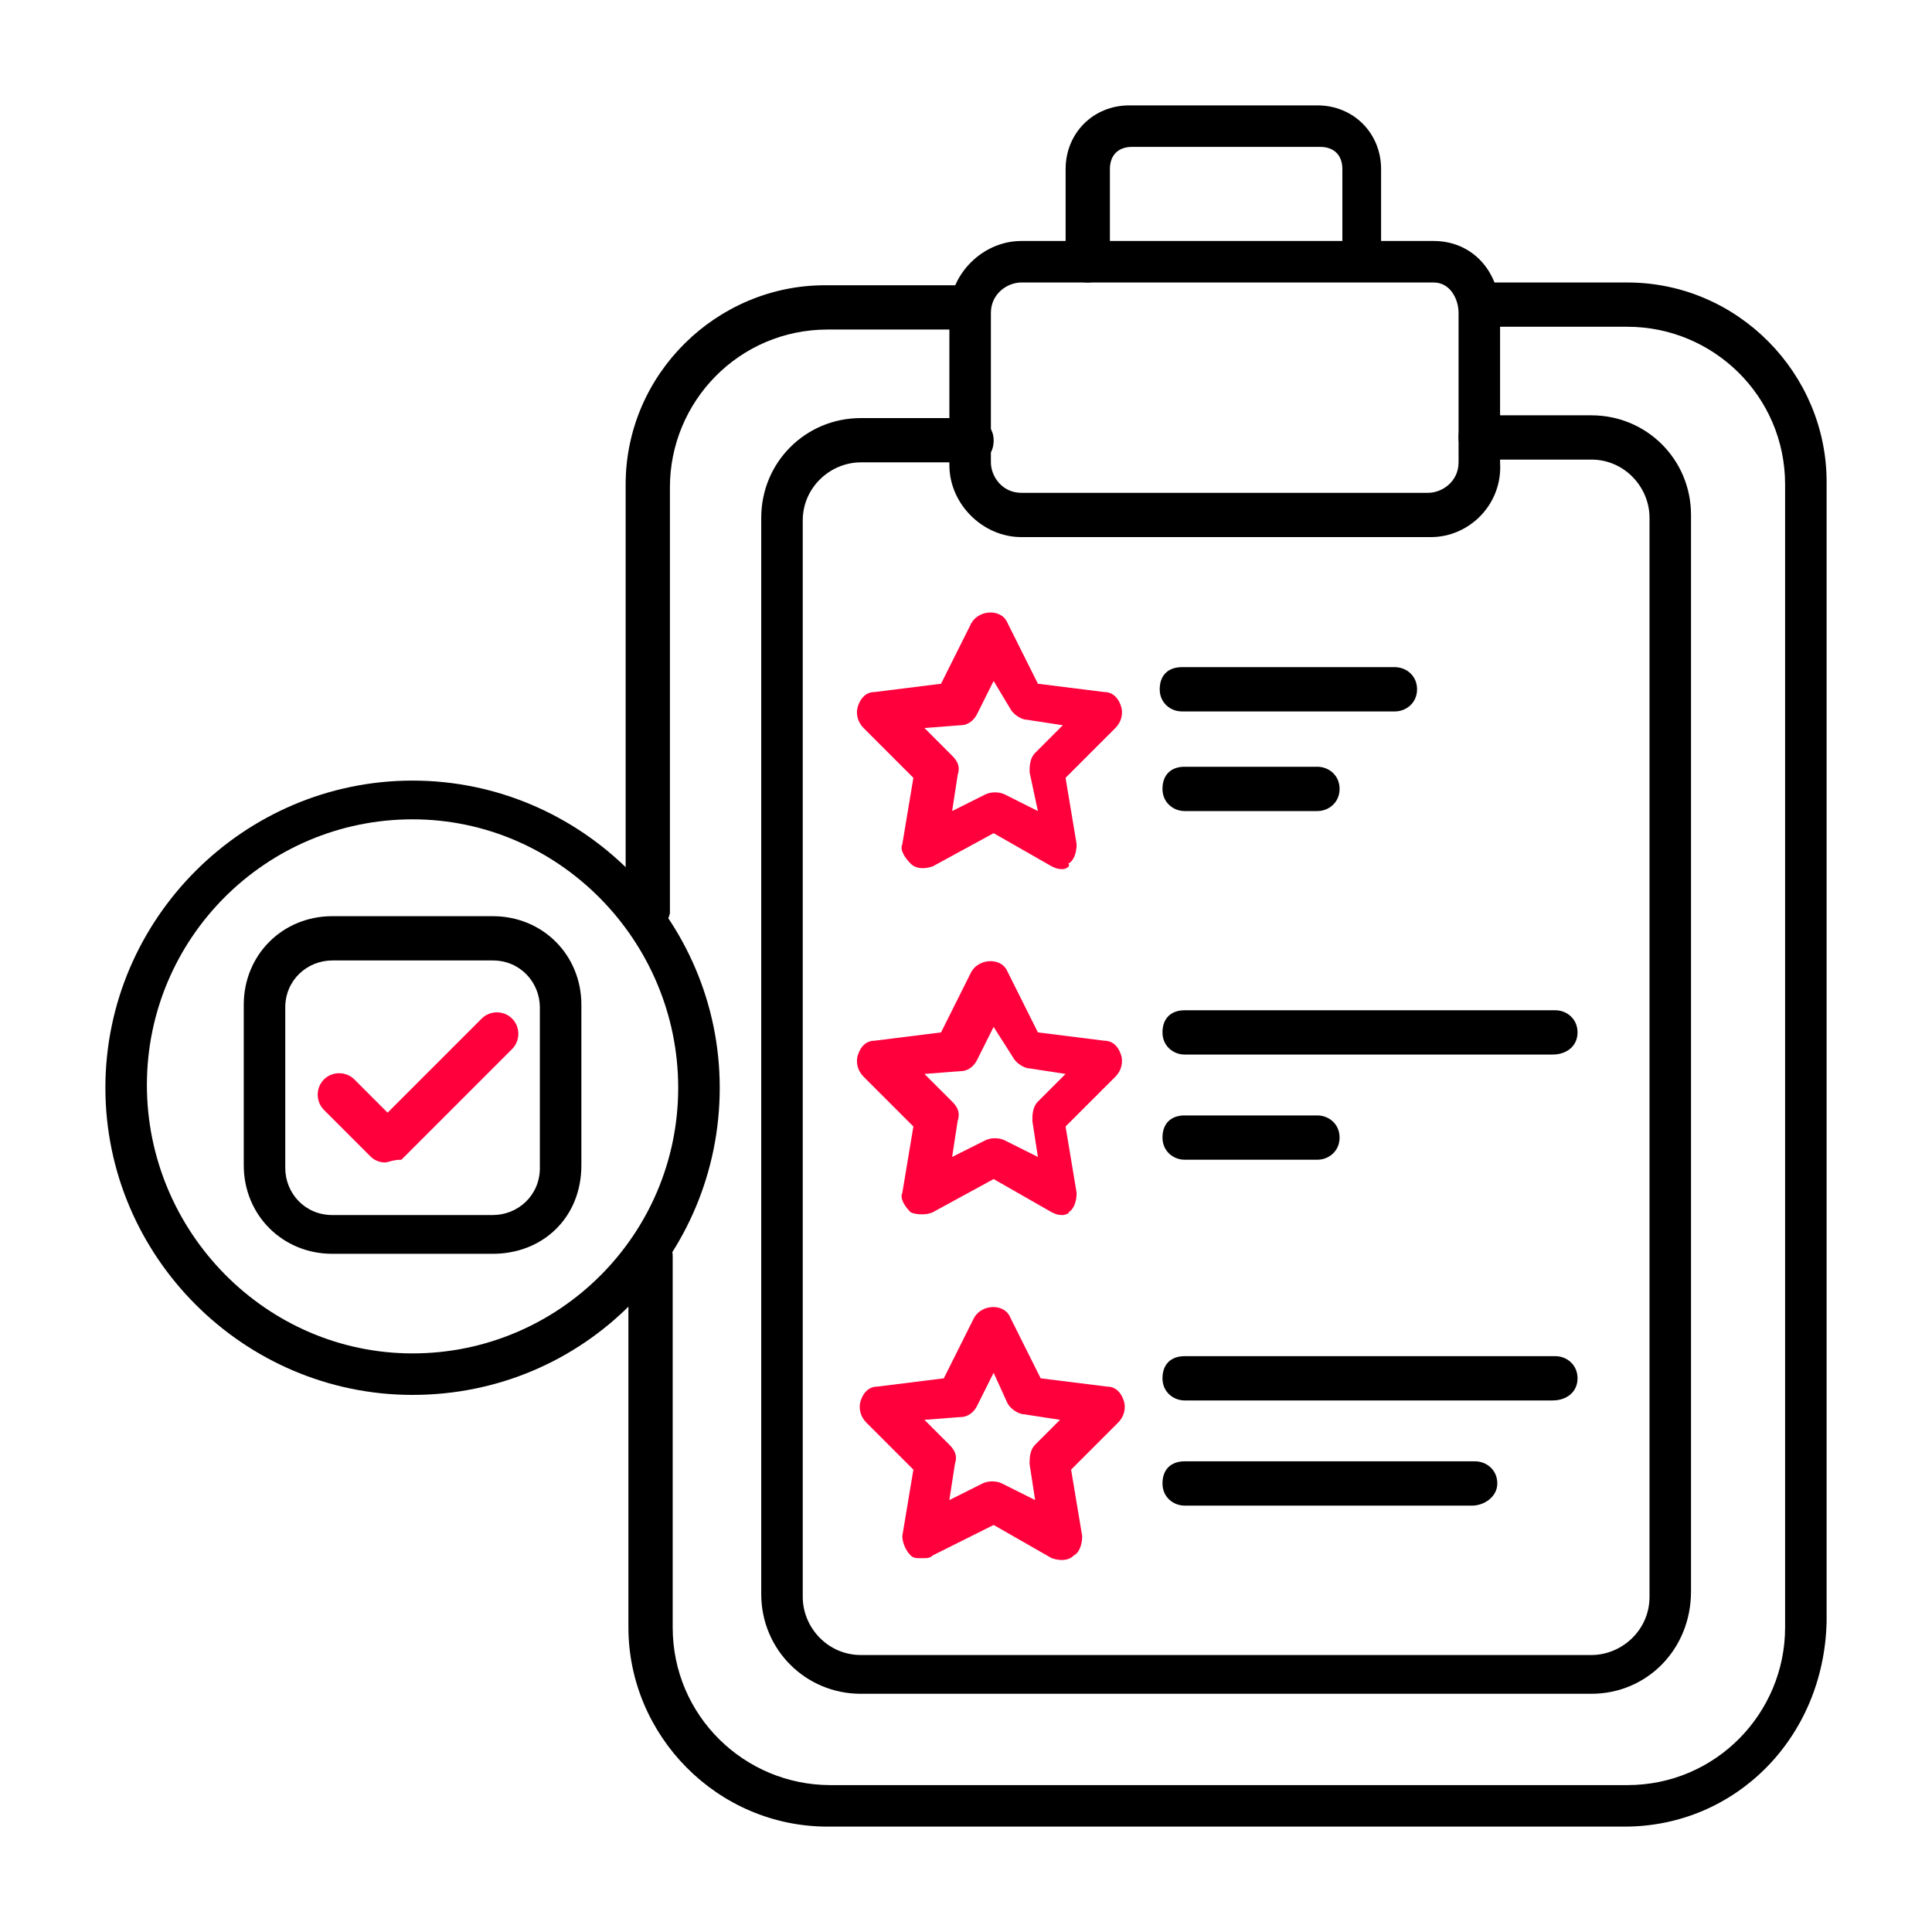 <svg width="60" height="60" viewBox="0 0 60 60" fill="none" xmlns="http://www.w3.org/2000/svg">
<path d="M20.117 28.969C19.773 28.969 19.43 28.711 19.43 28.281V15.047C19.43 11.609 22.266 8.859 25.617 8.859H30C30.344 8.859 30.688 9.117 30.688 9.547C30.688 9.977 30.43 10.234 30 10.234H25.703C22.953 10.234 20.805 12.469 20.805 15.133V28.367C20.719 28.711 20.461 28.969 20.117 28.969Z" fill="black"/>
<path d="M50.453 56.727H25.703C22.266 56.727 19.516 53.891 19.516 50.539V39.023C19.516 38.68 19.773 38.336 20.203 38.336C20.633 38.336 20.891 38.594 20.891 39.023V50.539C20.891 53.289 23.125 55.438 25.789 55.438H50.539C53.289 55.438 55.438 53.203 55.438 50.539V15.047C55.438 12.297 53.203 10.148 50.539 10.148H46.156C45.812 10.148 45.469 9.891 45.469 9.461C45.469 9.031 45.727 8.773 46.156 8.773H50.539C53.977 8.773 56.727 11.609 56.727 14.961V50.367C56.641 53.977 53.891 56.727 50.453 56.727Z" fill="black"/>
<path d="M49.422 52.602H26.734C25.016 52.602 23.641 51.227 23.641 49.508V16.078C23.641 14.359 25.016 12.984 26.734 12.984H30.172C30.516 12.984 30.859 13.242 30.859 13.672C30.859 14.102 30.602 14.359 30.172 14.359H26.734C25.789 14.359 24.93 15.133 24.93 16.164V49.594C24.93 50.539 25.703 51.398 26.734 51.398H49.422C50.367 51.398 51.227 50.625 51.227 49.594V16.078C51.227 15.133 50.453 14.273 49.422 14.273H45.984C45.641 14.273 45.297 14.016 45.297 13.586C45.297 13.156 45.555 12.898 45.984 12.898H49.422C51.141 12.898 52.516 14.273 52.516 15.992V49.422C52.516 51.227 51.141 52.602 49.422 52.602Z" fill="black"/>
<path d="M44.438 16.68H31.719C30.516 16.68 29.484 15.648 29.484 14.445V9.719C29.484 8.516 30.516 7.484 31.719 7.484H44.352H44.523C45.727 7.484 46.586 8.43 46.586 9.719V14.359C46.672 15.648 45.641 16.68 44.438 16.68ZM31.719 8.773C31.289 8.773 30.773 9.117 30.773 9.719V14.359C30.773 14.789 31.117 15.305 31.719 15.305H44.352C44.781 15.305 45.297 14.961 45.297 14.359V9.719C45.297 9.289 45.039 8.773 44.523 8.773C44.523 8.773 44.438 8.773 44.352 8.773H31.719Z" fill="black"/>
<path d="M42.375 8.688C42.031 8.688 41.688 8.43 41.688 8V5.25C41.688 4.82 41.43 4.562 41 4.562H35.156C34.727 4.562 34.469 4.82 34.469 5.25V8.086C34.469 8.43 34.211 8.773 33.781 8.773C33.352 8.773 33.094 8.516 33.094 8.086V5.25C33.094 4.133 33.953 3.273 35.07 3.273H40.914C42.031 3.273 42.891 4.133 42.891 5.25V8.086C42.977 8.43 42.719 8.688 42.375 8.688Z" fill="black"/>
<path d="M33.006 26.992C32.92 26.992 32.834 26.992 32.663 26.906L30.858 25.875L28.967 26.906C28.709 26.992 28.452 26.992 28.28 26.82C28.108 26.648 27.936 26.391 28.022 26.219L28.366 24.156L26.819 22.609C26.647 22.438 26.561 22.18 26.647 21.922C26.733 21.664 26.905 21.492 27.163 21.492L29.225 21.234L30.17 19.344C30.428 18.914 31.116 18.914 31.288 19.344L32.233 21.234L34.295 21.492C34.553 21.492 34.725 21.664 34.811 21.922C34.897 22.18 34.811 22.438 34.639 22.609L33.092 24.156L33.436 26.219C33.436 26.477 33.35 26.734 33.178 26.82C33.264 26.906 33.092 26.992 33.006 26.992ZM28.709 22.609L29.569 23.469C29.741 23.641 29.827 23.812 29.741 24.07L29.569 25.188L30.6 24.672C30.772 24.586 31.03 24.586 31.202 24.672L32.233 25.188L31.975 23.984C31.975 23.812 31.975 23.555 32.147 23.383L33.006 22.523L31.889 22.352C31.717 22.352 31.459 22.18 31.374 22.008L30.858 21.148L30.342 22.18C30.256 22.352 30.084 22.523 29.827 22.523L28.709 22.609Z" fill="#FF003C"/>
<path d="M33.006 37.734C32.92 37.734 32.834 37.734 32.663 37.648L30.858 36.617L28.967 37.648C28.795 37.734 28.452 37.734 28.28 37.648C28.108 37.477 27.936 37.219 28.022 37.047L28.366 34.984L26.819 33.438C26.647 33.266 26.561 33.008 26.647 32.75C26.733 32.492 26.905 32.32 27.163 32.32L29.225 32.062L30.17 30.172C30.428 29.742 31.116 29.742 31.288 30.172L32.233 32.062L34.295 32.32C34.553 32.32 34.725 32.492 34.811 32.75C34.897 33.008 34.811 33.266 34.639 33.438L33.092 34.984L33.436 37.047C33.436 37.305 33.35 37.562 33.178 37.648C33.264 37.648 33.092 37.734 33.006 37.734ZM28.709 33.352L29.569 34.211C29.741 34.383 29.827 34.555 29.741 34.812L29.569 35.93L30.6 35.414C30.772 35.328 31.03 35.328 31.202 35.414L32.233 35.93L32.061 34.812C32.061 34.641 32.061 34.383 32.233 34.211L33.092 33.352L31.975 33.18C31.803 33.18 31.545 33.008 31.459 32.836L30.858 31.891L30.342 32.922C30.256 33.094 30.084 33.266 29.827 33.266L28.709 33.352Z" fill="#FF003C"/>
<path d="M28.624 48.391C28.452 48.391 28.366 48.391 28.28 48.305C28.108 48.133 28.022 47.875 28.022 47.703L28.366 45.641L26.905 44.18C26.733 44.008 26.647 43.75 26.733 43.492C26.819 43.234 26.991 43.062 27.249 43.062L29.311 42.805L30.256 40.914C30.514 40.484 31.202 40.484 31.374 40.914L32.319 42.805L34.381 43.062C34.639 43.062 34.811 43.234 34.897 43.492C34.983 43.75 34.897 44.008 34.725 44.18L33.264 45.641L33.608 47.703C33.608 47.961 33.522 48.219 33.35 48.305C33.178 48.477 32.92 48.477 32.663 48.391L30.858 47.359L28.967 48.305C28.881 48.391 28.795 48.391 28.624 48.391ZM28.709 44.094L29.483 44.867C29.655 45.039 29.741 45.211 29.655 45.469L29.483 46.586L30.514 46.07C30.686 45.984 30.944 45.984 31.116 46.07L32.147 46.586L31.975 45.469C31.975 45.297 31.975 45.039 32.147 44.867L32.92 44.094L31.803 43.922C31.631 43.922 31.374 43.75 31.288 43.578L30.858 42.633L30.342 43.664C30.256 43.836 30.084 44.008 29.827 44.008L28.709 44.094Z" fill="#FF003C"/>
<path d="M43.32 22.094H36.703C36.359 22.094 36.016 21.836 36.016 21.406C36.016 20.977 36.273 20.719 36.703 20.719H43.32C43.664 20.719 44.008 20.977 44.008 21.406C44.008 21.836 43.664 22.094 43.32 22.094Z" fill="black"/>
<path d="M40.914 25.188H36.789C36.445 25.188 36.102 24.93 36.102 24.5C36.102 24.07 36.359 23.812 36.789 23.812H40.914C41.258 23.812 41.602 24.07 41.602 24.5C41.602 24.93 41.258 25.188 40.914 25.188Z" fill="black"/>
<path d="M48.219 32.75H36.789C36.445 32.75 36.102 32.492 36.102 32.062C36.102 31.633 36.359 31.375 36.789 31.375H48.305C48.648 31.375 48.992 31.633 48.992 32.062C48.992 32.492 48.648 32.75 48.219 32.75Z" fill="black"/>
<path d="M40.914 36.016H36.789C36.445 36.016 36.102 35.758 36.102 35.328C36.102 34.898 36.359 34.641 36.789 34.641H40.914C41.258 34.641 41.602 34.898 41.602 35.328C41.602 35.758 41.258 36.016 40.914 36.016Z" fill="black"/>
<path d="M48.219 43.492H36.789C36.445 43.492 36.102 43.234 36.102 42.805C36.102 42.375 36.359 42.117 36.789 42.117H48.305C48.648 42.117 48.992 42.375 48.992 42.805C48.992 43.234 48.648 43.492 48.219 43.492Z" fill="black"/>
<path d="M45.727 46.758H36.789C36.445 46.758 36.102 46.5 36.102 46.07C36.102 45.641 36.359 45.383 36.789 45.383H45.812C46.156 45.383 46.5 45.641 46.5 46.07C46.5 46.5 46.07 46.758 45.727 46.758Z" fill="black"/>
<path d="M12.812 43.32C7.57 43.32 3.273 39.023 3.273 33.781C3.273 28.539 7.57 24.242 12.812 24.242C18.055 24.242 22.352 28.539 22.352 33.781C22.352 39.023 18.141 43.32 12.812 43.32ZM12.812 25.445C8.258 25.445 4.562 29.141 4.562 33.695C4.562 38.25 8.258 42.031 12.812 42.031C17.367 42.031 21.062 38.336 21.062 33.781C21.062 29.227 17.367 25.445 12.812 25.445Z" fill="black"/>
<path d="M15.305 38.938H10.32C8.773 38.938 7.57 37.734 7.57 36.188V31.203C7.57 29.656 8.773 28.453 10.32 28.453H15.305C16.852 28.453 18.055 29.656 18.055 31.203V36.188C18.055 37.82 16.852 38.938 15.305 38.938ZM10.32 29.828C9.547 29.828 8.859 30.43 8.859 31.289V36.273C8.859 37.047 9.461 37.734 10.32 37.734H15.305C16.078 37.734 16.766 37.133 16.766 36.273V31.289C16.766 30.516 16.164 29.828 15.305 29.828H10.32Z" fill="black"/>
<path d="M11.951 36.102C11.779 36.102 11.607 36.016 11.521 35.93L10.06 34.469C9.803 34.211 9.803 33.781 10.06 33.523C10.318 33.266 10.748 33.266 11.006 33.523L12.037 34.555L14.959 31.633C15.217 31.375 15.646 31.375 15.904 31.633C16.162 31.891 16.162 32.32 15.904 32.578L12.467 36.016C12.209 36.016 12.037 36.102 11.951 36.102Z" fill="#FF003C"/>
</svg>
